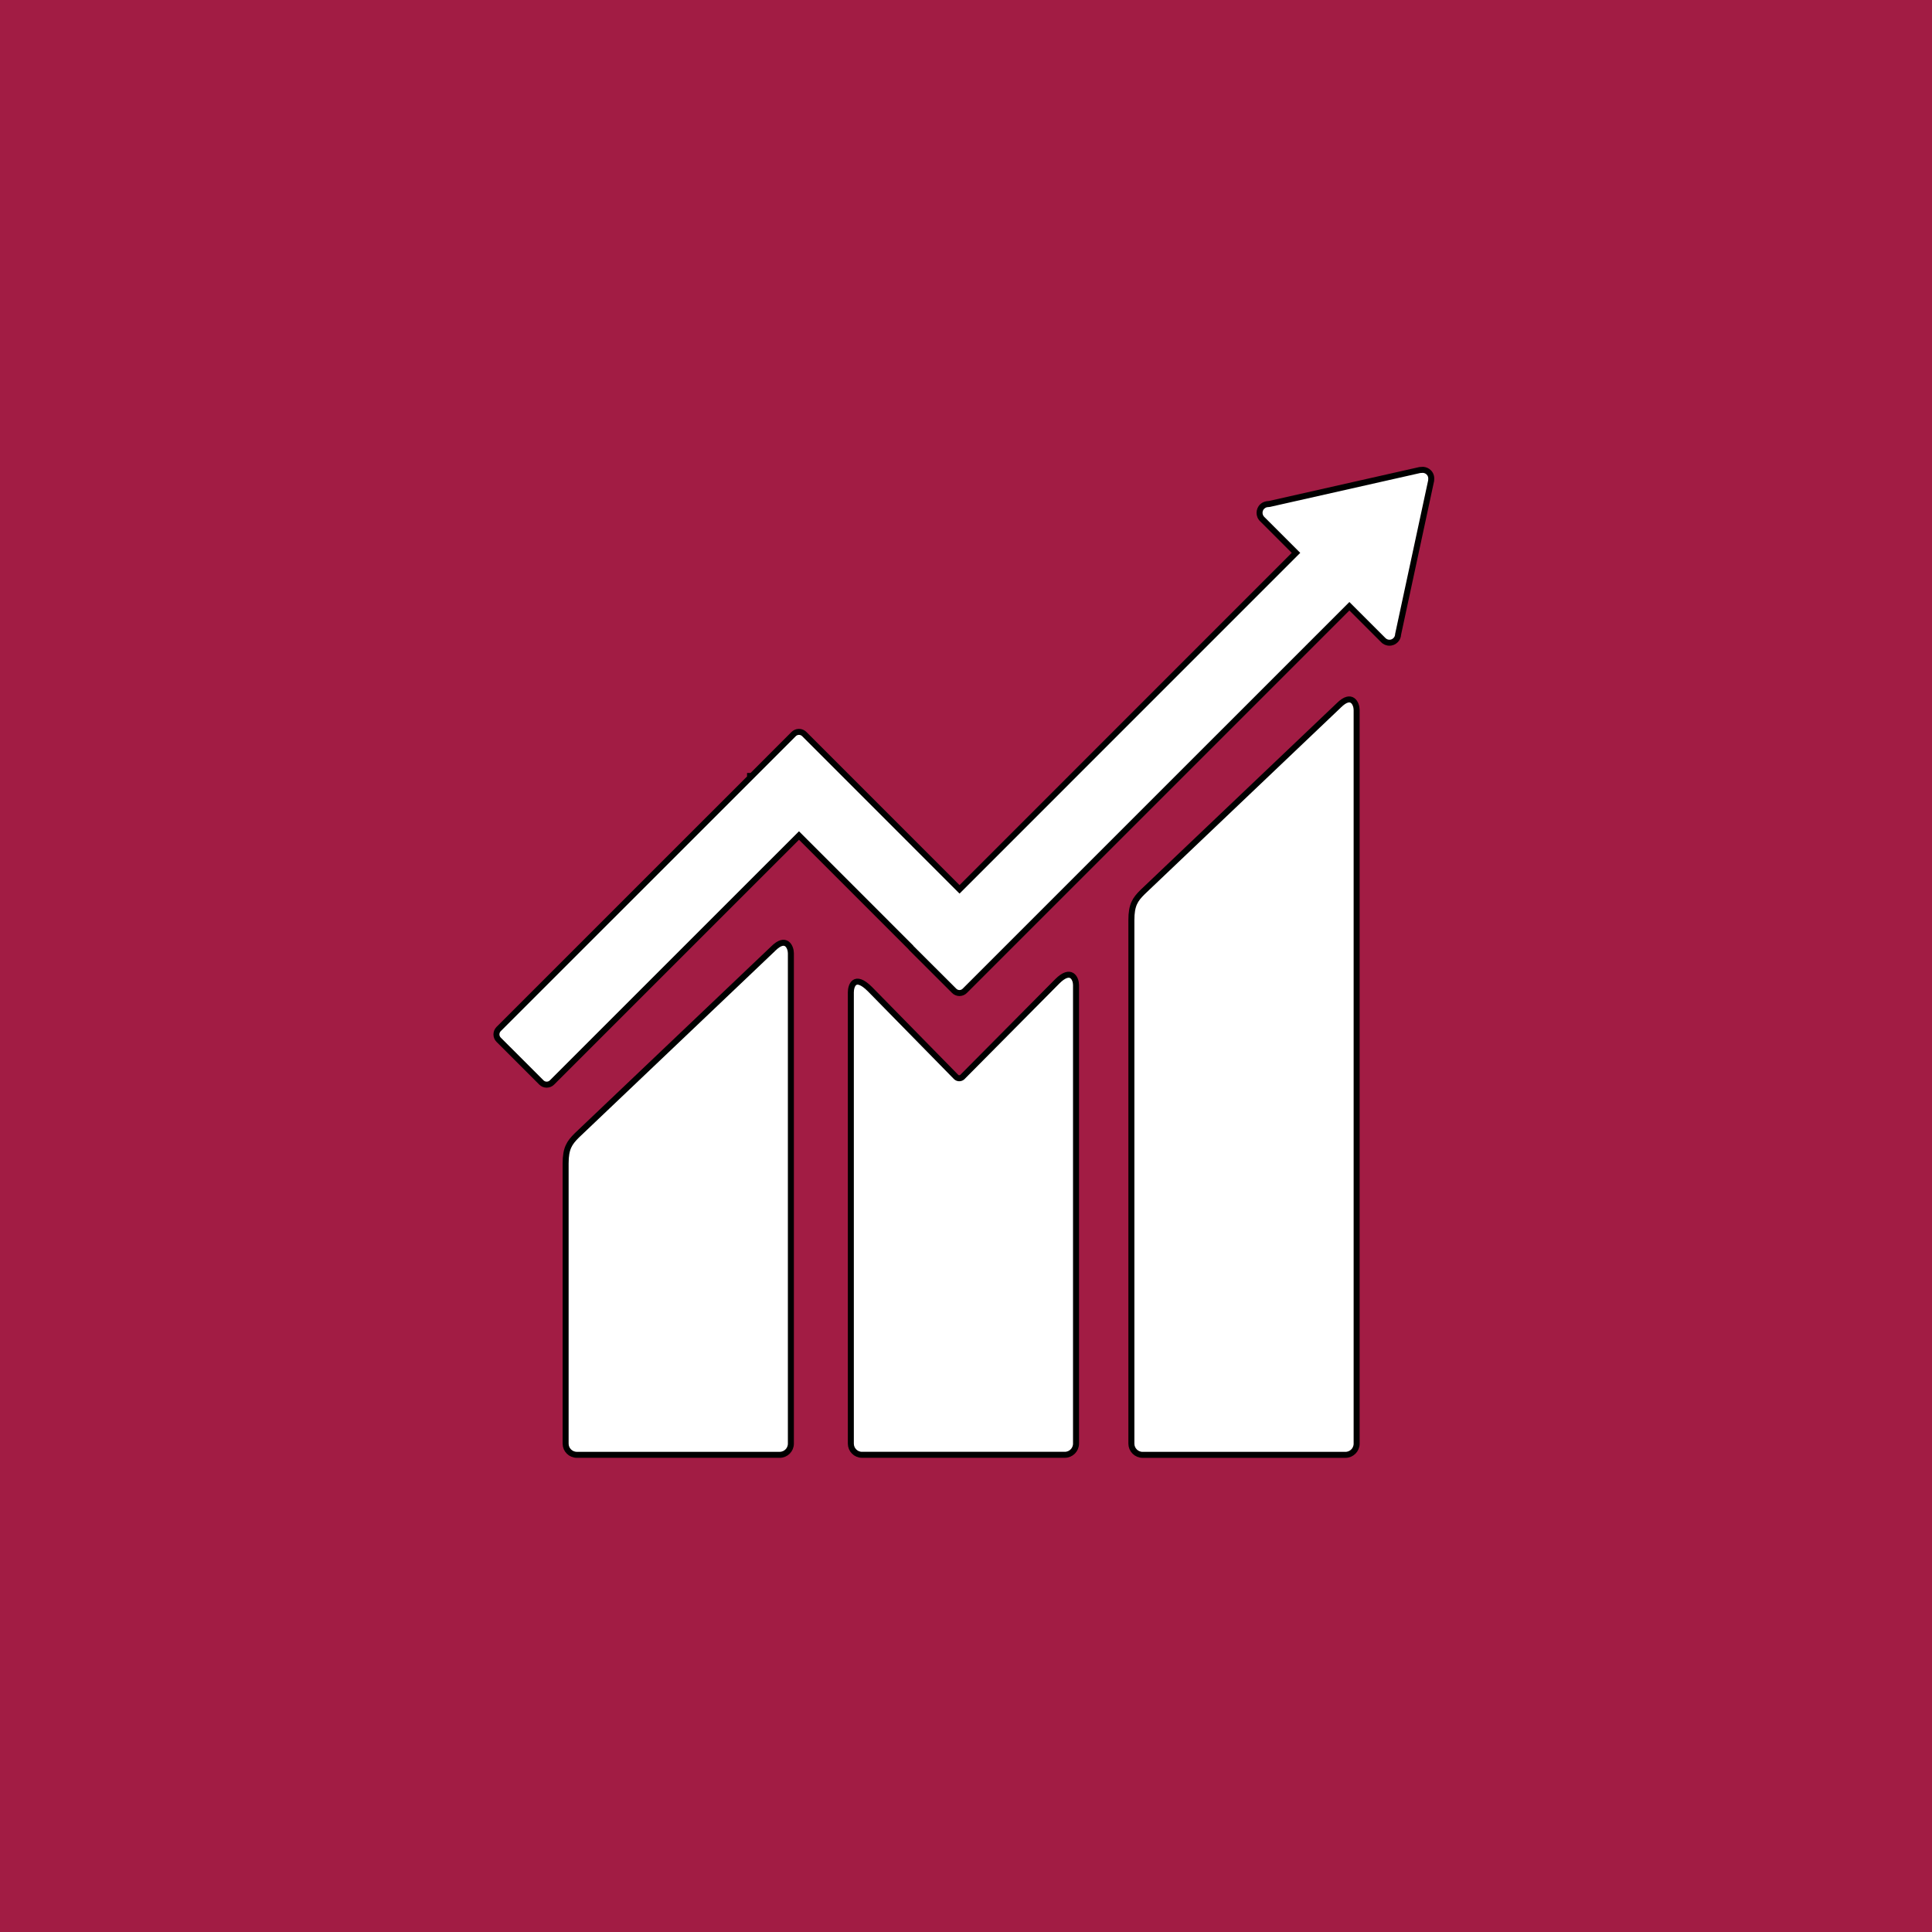 <?xml version="1.0" encoding="utf-8"?>
<!-- Generator: Adobe Illustrator 16.0.3, SVG Export Plug-In . SVG Version: 6.00 Build 0) -->
<!DOCTYPE svg PUBLIC "-//W3C//DTD SVG 1.1//EN" "http://www.w3.org/Graphics/SVG/1.1/DTD/svg11.dtd">
<svg version="1.1" id="Layer_1" xmlns="http://www.w3.org/2000/svg" xmlns:xlink="http://www.w3.org/1999/xlink" x="0px" y="0px"
	 width="160.92px" height="160.92px" viewBox="0 0 160.92 160.92" enable-background="new 0 0 160.92 160.92" xml:space="preserve">
<g id="background-regular_1_">
	<rect x="-0.001" fill="#A21C44" width="160.922" height="160.92"/>
</g>
<g id="icons-no-text-regular">
	<g>
		<path fill="#FFFFFF" stroke="#000000" stroke-width="0.5" stroke-miterlimit="10" d="M111.524,58.74L95.169,74.301
			c-0.617,0.613-0.934,1.066-0.934,2.336v43.608c0,0.512,0.418,0.932,0.934,0.932h16.895c0.517,0,0.933-0.42,0.933-0.932V59.133
			C112.995,58.619,112.593,57.68,111.524,58.74"/>
		<path fill="#FFFFFF" stroke="#000000" stroke-width="0.5" stroke-miterlimit="10" d="M64.403,79.012L48.046,94.569
			c-0.615,0.615-0.934,1.066-0.934,2.334v23.342c0,0.51,0.42,0.93,0.934,0.93h16.896c0.516,0,0.932-0.42,0.932-0.93V79.402
			C65.874,78.887,65.468,77.945,64.403,79.012"/>
		<g>
			<path fill="#FFFFFF" d="M45.535,90.344c-0.168,0-0.325-0.065-0.442-0.184l-3.562-3.56c-0.241-0.242-0.242-0.639-0.002-0.885
				L62.47,64.779v-0.146l0.149-0.002l3.485-3.487c0.119-0.119,0.276-0.185,0.443-0.185s0.324,0.065,0.443,0.185l12.931,12.933
				l28.025-28.027l-2.824-2.822c-0.281-0.287-0.28-0.747-0.002-1.028c0.111-0.105,0.238-0.172,0.374-0.198l0.251-0.027l12.494-2.819
				l0.303-0.02c0.178,0.017,0.335,0.087,0.455,0.203c0.146,0.143,0.223,0.341,0.213,0.544l-0.008,0.141l-2.756,12.824
				c-0.006,0.181-0.078,0.344-0.206,0.472c-0.134,0.137-0.316,0.214-0.511,0.214c-0.195,0-0.377-0.077-0.514-0.216l-2.824-2.823
				l-32.033,32.03c-0.118,0.119-0.276,0.186-0.444,0.186c-0.169,0-0.327-0.066-0.445-0.188l-3.583-3.576l-0.038-0.063l-9.3-9.292
				L45.977,90.161C45.858,90.278,45.702,90.344,45.535,90.344z"/>
			<path d="M118.519,39.385c0.105,0.01,0.217,0.049,0.303,0.133c0.101,0.098,0.146,0.23,0.14,0.354l-0.008,0.139l-2.75,12.785
				l-0.002,0.039c-0.007,0.113-0.05,0.221-0.138,0.309c-0.092,0.094-0.213,0.141-0.334,0.141s-0.242-0.047-0.334-0.141l-3.004-3.002
				L80.183,82.349c-0.074,0.075-0.171,0.113-0.268,0.113c-0.096,0-0.192-0.038-0.266-0.113l-3.559-3.552
				c-0.016-0.016-0.02-0.031-0.029-0.045l-9.512-9.514L45.8,89.983c-0.073,0.074-0.169,0.11-0.266,0.11
				c-0.096,0-0.191-0.036-0.264-0.11l-3.563-3.561c-0.145-0.145-0.145-0.385,0-0.533L62.72,64.883c0,0,0-0.004,0.004-0.004
				l3.557-3.559c0.074-0.074,0.17-0.111,0.267-0.111c0.097,0,0.192,0.037,0.267,0.111l13.106,13.11L108.3,46.049l-2.859-2.859
				l-0.143-0.141c-0.184-0.188-0.184-0.488,0-0.674c0.07-0.066,0.154-0.111,0.244-0.129l0.229-0.023l12.523-2.824l0.135-0.008
				L118.519,39.385 M118.524,38.883l-0.039,0.002l-0.09,0.006l-0.131,0.008l-0.041,0.002l-0.041,0.009l-12.494,2.818l-0.198,0.02
				c-0.228,0.042-0.397,0.131-0.537,0.263c-0.386,0.389-0.388,1.006-0.015,1.387l0.149,0.147l2.503,2.503l-27.67,27.675
				L67.167,60.967c-0.166-0.166-0.386-0.258-0.62-0.258s-0.454,0.092-0.62,0.258l-3.41,3.412h-0.293l-0.002,0.295L41.354,85.537
				c-0.339,0.349-0.337,0.903,0,1.239l3.563,3.562c0.162,0.165,0.382,0.256,0.617,0.256c0.234,0,0.454-0.091,0.619-0.256
				L66.55,69.945l9.115,9.117c0.018,0.026,0.041,0.057,0.072,0.088l3.559,3.553c0.161,0.165,0.382,0.259,0.619,0.259
				c0.236,0,0.457-0.093,0.624-0.262l31.853-31.853l2.65,2.648c0.18,0.184,0.425,0.287,0.688,0.287c0.264,0,0.508-0.104,0.691-0.291
				c0.168-0.168,0.266-0.388,0.279-0.632l2.74-12.745l0.009-0.038l0.002-0.039l0.008-0.139c0.015-0.279-0.091-0.546-0.288-0.739
				c-0.161-0.157-0.371-0.252-0.607-0.274L118.524,38.883L118.524,38.883z"/>
		</g>
		<path fill="#FFFFFF" stroke="#000000" stroke-width="0.5" stroke-miterlimit="10" d="M88.058,81.742l-7.914,7.979
			c-0.15,0.123-0.371,0.119-0.51-0.02l-7.17-7.309c-1.313-1.31-1.596-0.248-1.596,0.266v37.583c0,0.512,0.412,0.932,0.926,0.932
			h16.9c0.512,0,0.93-0.42,0.93-0.932V82.037C89.624,81.522,89.218,80.58,88.058,81.742"/>
	</g>
</g>
</svg>
